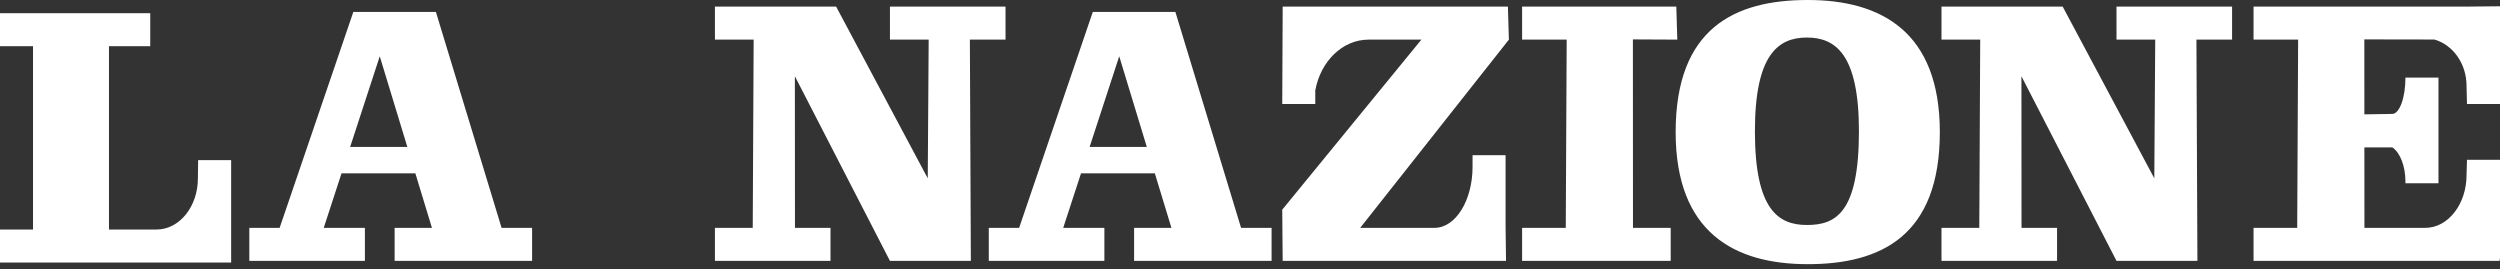 <svg viewBox="0 0 390 42" xmlns="http://www.w3.org/2000/svg" fill="#ffffff" fill-rule="evenodd">
  <rect x="0" y="0" width="390" height="42" fill="#333333" stroke="none"/>
  <path d="M0 35.802h5.151V7.211H0v-5.15h23.438v5.151h-6.439v28.591h7.435c3.556 0 6.439-3.576 6.439-7.984l.035-2.834h5.151v15.969H0v-5.152zM63.544 22.923L59.241 8.78l-4.618 14.143h8.921zm3.839 12.621l-2.586-8.499h-11.52l-2.774 8.499h6.421v5.152h-18.03v-5.152h4.73L55.121 1.857h12.878l10.248 33.687h4.76v5.152H61.56v-5.152h5.823zM178.902 22.923L174.599 8.78l-4.618 14.143h8.921zm3.84 12.621l-2.587-8.499h-11.519l-2.775 8.499h6.421v5.152h-18.03v-5.152h4.731l11.496-33.687h12.879l10.247 33.687h4.761v5.152h-21.447v-5.152h5.823zM124.014 35.544h5.545v5.151h-18.03v-5.151h5.898l.143-29.363h-6.041V1.03h18.906l14.295 26.788.143-21.637h-6.042V1.03h18.031v5.151h-5.561l.152 34.514h-12.622l-14.83-28.8.013 23.649zM254.745 35.544h5.884v5.151h-23.181v-5.151h6.812l.143-29.363h-6.955V1.03h24.057l.155 5.151-6.928-.034.013 29.397zM200.03 16.227l.069-15.196h35.134l.154 5.151-23.195 29.362h11.604c3.272 0 5.924-4.267 5.924-9.53v-1.803h5.152v11.333l.069 5.152h-34.842l-.069-7.985 21.706-26.529h-8.243c-4.081 0-7.489 3.398-8.31 7.931v2.114H200.03zM315.357 35.544h5.545v5.151h-18.03v-5.151h5.898l.143-29.363h-6.041V1.03h18.906l14.294 26.788.143-21.637h-6.041V1.03h18.031v5.151h-5.562l.153 34.514h-12.622l-14.831-28.8zM384.78 27.302l.069-2.37H390v15.249l-.069.515h-38.378v-5.152h6.811l.143-29.362h-6.954V1.03h33.296L390 .977v15.249h-5.151l-.069-2.833c0-3.472-2.125-6.392-5.004-7.228l-10.94-.019.006 11.694 4.346-.069c1.139 0 2.061-2.537 2.061-5.666h5.152v16.484h-5.152v-.257c0-2.463-.857-4.559-2.054-5.34h-4.351l.006 12.552h9.491c3.556 0 6.439-3.69 6.439-8.242z"/>
  <path d="M261.402 20.606C261.402 4.379 270.628 0 282.008 0c11.381 0 20.605 4.893 20.605 20.606 0 16.226-9.224 20.604-20.605 20.604-11.38 0-20.606-4.893-20.606-20.604zm12.364-.129c0-11.977 3.633-14.621 8.113-14.621 4.482 0 8.115 2.644 8.115 14.621 0 12.749-3.633 14.621-8.115 14.621-4.48 0-8.113-2.388-8.113-14.621z"/>
</svg>
